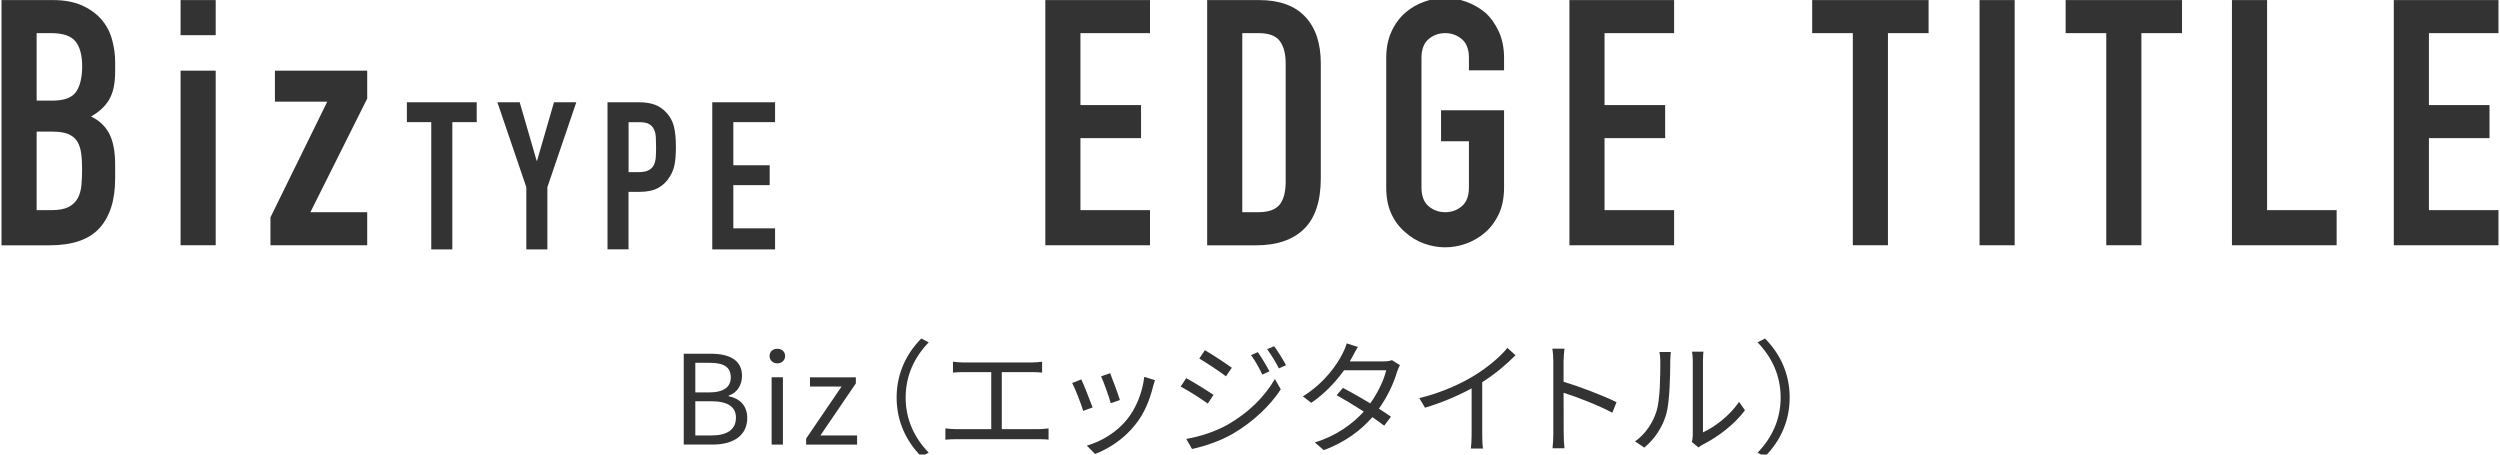 <?xml version="1.0" encoding="utf-8"?>
<!-- Generator: Adobe Illustrator 27.5.0, SVG Export Plug-In . SVG Version: 6.00 Build 0)  -->
<svg version="1.1" id="レイヤー_1" xmlns="http://www.w3.org/2000/svg" xmlns:xlink="http://www.w3.org/1999/xlink" x="0px"
	 y="0px" viewBox="0 0 363 66" style="enable-background:new 0 0 363 66;" xml:space="preserve">
<style type="text/css">
	.st0{fill:#333333;}
</style>
<g>
	<g>
		<path class="st0" d="M0.22,35.61V0.01h7.45c1.63,0,3.03,0.25,4.17,0.75s2.09,1.17,2.83,2c0.73,0.83,1.26,1.79,1.57,2.88
			s0.48,2.21,0.48,3.38v1.3c0,0.97-0.08,1.78-0.23,2.45c-0.15,0.67-0.38,1.25-0.67,1.75c-0.57,0.93-1.43,1.73-2.6,2.4
			c1.2,0.57,2.08,1.4,2.65,2.5c0.57,1.1,0.85,2.6,0.85,4.5v2c0,3.13-0.76,5.53-2.27,7.2c-1.52,1.67-3.94,2.5-7.28,2.5H0.22z
			 M5.32,4.81v9.8h2.3c1.7,0,2.84-0.43,3.43-1.28c0.58-0.85,0.88-2.09,0.88-3.72c0-1.6-0.33-2.8-0.97-3.6
			c-0.65-0.8-1.83-1.2-3.53-1.2H5.32z M5.32,19.11v11.4h2.2c1.03,0,1.84-0.15,2.43-0.45c0.58-0.3,1.02-0.72,1.32-1.25
			c0.3-0.53,0.48-1.17,0.55-1.9c0.07-0.73,0.1-1.53,0.1-2.4c0-0.9-0.05-1.68-0.15-2.35c-0.1-0.67-0.3-1.23-0.6-1.7
			c-0.33-0.47-0.78-0.81-1.35-1.03c-0.57-0.22-1.32-0.32-2.25-0.32H5.32z"/>
		<path class="st0" d="M26.22,5.11v-5.1h5.1v5.1H26.22z M26.22,35.61V10.26h5.1v25.35H26.22z"/>
		<path class="st0" d="M39.27,35.61v-4.05l8.25-16.8h-7.6v-4.5h13.4v4.05l-8.25,16.5h8.25v4.8H39.27z"/>
		<path class="st0" d="M62.62,36.21V17.73h-3.54v-2.88h10.14v2.88h-3.54v18.48H62.62z"/>
		<path class="st0" d="M76.42,36.21v-9.03l-4.2-12.33h3.24l2.46,8.49h0.06l2.46-8.49h3.24l-4.2,12.33v9.03H76.42z"/>
		<path class="st0" d="M88.21,36.21V14.85h4.59c0.84,0,1.58,0.11,2.22,0.33c0.64,0.22,1.22,0.61,1.74,1.17
			c0.52,0.56,0.88,1.21,1.08,1.96c0.2,0.75,0.3,1.76,0.3,3.04c0,0.96-0.06,1.77-0.17,2.43c-0.11,0.66-0.35,1.28-0.71,1.86
			c-0.42,0.7-0.98,1.25-1.68,1.64c-0.7,0.39-1.62,0.58-2.76,0.58h-1.56v8.34H88.21z M91.27,17.73v7.26h1.47
			c0.62,0,1.1-0.09,1.44-0.27s0.59-0.43,0.75-0.75c0.16-0.3,0.25-0.67,0.29-1.11c0.03-0.44,0.04-0.93,0.04-1.47
			c0-0.5-0.01-0.97-0.03-1.42c-0.02-0.45-0.11-0.84-0.27-1.18s-0.4-0.6-0.72-0.78c-0.32-0.18-0.78-0.27-1.38-0.27H91.27z"/>
		<path class="st0" d="M103.42,36.21V14.85h9.12v2.88h-6.06V24h5.28v2.88h-5.28v6.27h6.06v3.06H103.42z"/>
		<path class="st0" d="M151.78,35.61V0.01h15.2v4.8h-10.1v10.45h8.8v4.8h-8.8v10.45h10.1v5.1H151.78z"/>
		<path class="st0" d="M175.28,35.61V0.01h7.55c2.93,0,5.16,0.8,6.67,2.4c1.52,1.6,2.28,3.87,2.28,6.8v16.65
			c0,3.33-0.81,5.79-2.43,7.38c-1.62,1.58-3.94,2.38-6.97,2.38H175.28z M180.38,4.81v26h2.35c1.43,0,2.45-0.36,3.05-1.07
			c0.6-0.72,0.9-1.84,0.9-3.38V9.21c0-1.4-0.28-2.48-0.85-3.25c-0.57-0.77-1.6-1.15-3.1-1.15H180.38z"/>
		<path class="st0" d="M201.28,8.41c0-1.43,0.25-2.7,0.75-3.8c0.5-1.1,1.17-2.02,2-2.75c0.8-0.7,1.71-1.23,2.73-1.6
			c1.02-0.37,2.04-0.55,3.08-0.55c1.03,0,2.06,0.18,3.07,0.55c1.02,0.37,1.94,0.9,2.78,1.6c0.8,0.73,1.45,1.65,1.95,2.75
			c0.5,1.1,0.75,2.37,0.75,3.8v1.8h-5.1v-1.8c0-1.23-0.34-2.14-1.02-2.72c-0.68-0.58-1.49-0.88-2.42-0.88
			c-0.93,0-1.74,0.29-2.43,0.88c-0.68,0.58-1.02,1.49-1.02,2.72v18.8c0,1.23,0.34,2.14,1.02,2.72c0.68,0.58,1.49,0.88,2.43,0.88
			c0.93,0,1.74-0.29,2.42-0.88c0.68-0.58,1.02-1.49,1.02-2.72v-6.7h-4.05v-4.5h9.15v11.2c0,1.5-0.25,2.78-0.75,3.85
			c-0.5,1.07-1.15,1.95-1.95,2.65c-0.83,0.73-1.76,1.28-2.78,1.65c-1.02,0.37-2.04,0.55-3.07,0.55c-1.03,0-2.06-0.18-3.08-0.55
			c-1.02-0.37-1.92-0.92-2.73-1.65c-0.83-0.7-1.5-1.58-2-2.65c-0.5-1.07-0.75-2.35-0.75-3.85V8.41z"/>
		<path class="st0" d="M227.88,35.61V0.01h15.2v4.8h-10.1v10.45h8.8v4.8h-8.8v10.45h10.1v5.1H227.88z"/>
		<path class="st0" d="M269.03,35.61V4.81h-5.9v-4.8h16.9v4.8h-5.9v30.8H269.03z"/>
		<path class="st0" d="M287.43,35.61V0.01h5.1v35.6H287.43z"/>
		<path class="st0" d="M305.83,35.61V4.81h-5.9v-4.8h16.9v4.8h-5.9v30.8H305.83z"/>
		<path class="st0" d="M324.08,35.61V0.01h5.1v30.5h10.1v5.1H324.08z"/>
		<path class="st0" d="M347.58,35.61V0.01h15.2v4.8h-10.1v10.45h8.8v4.8h-8.8v10.45h10.1v5.1H347.58z"/>
	</g>
	<g>
		<path class="st0" d="M99.28,51.36h3.92c2.68,0,4.54,0.9,4.54,3.22c0,1.31-0.7,2.47-1.94,2.86v0.09c1.58,0.31,2.7,1.35,2.7,3.15
			c0,2.59-2.05,3.87-5.01,3.87h-4.21V51.36z M102.92,56.98c2.27,0,3.19-0.85,3.19-2.18c0-1.55-1.06-2.12-3.11-2.12h-2.04v4.3H102.92
			z M103.26,63.23c2.27,0,3.6-0.81,3.6-2.59c0-1.64-1.3-2.38-3.6-2.38h-2.3v4.97H103.26z"/>
		<path class="st0" d="M111.74,51.7c0-0.67,0.49-1.06,1.13-1.06s1.13,0.4,1.13,1.06c0,0.61-0.49,1.06-1.13,1.06
			S111.74,52.31,111.74,51.7z M112.04,54.78h1.64v9.78h-1.64V54.78z"/>
		<path class="st0" d="M117.05,63.68l5.15-7.56h-4.59v-1.33h6.66v0.88l-5.15,7.56h5.33v1.33h-7.4V63.68z"/>
		<path class="st0" d="M130.19,57.72c0-3.51,1.42-6.37,3.58-8.57l1.08,0.56c-2.07,2.14-3.35,4.81-3.35,8.01s1.28,5.87,3.35,8.01
			l-1.08,0.56C131.61,64.09,130.19,61.23,130.19,57.72z"/>
		<path class="st0" d="M150.75,62.31c0.54,0,1.03-0.05,1.5-0.11v1.64c-0.49-0.07-1.13-0.07-1.5-0.07h-11.9
			c-0.49,0-1.03,0.02-1.58,0.07V62.2c0.54,0.07,1.1,0.11,1.58,0.11h5.08v-8.28h-4.05c-0.34,0-1.06,0.02-1.51,0.07v-1.58
			c0.47,0.07,1.15,0.11,1.51,0.11h9.9c0.54,0,1.1-0.05,1.53-0.11v1.58c-0.45-0.05-1.03-0.07-1.53-0.07h-4.32v8.28H150.75z"/>
		<path class="st0" d="M158.65,59.16l-1.37,0.5c-0.27-0.94-1.24-3.42-1.6-4.05l1.33-0.52C157.37,55.86,158.3,58.22,158.65,59.16z
			 M167.7,55.2c-0.13,0.38-0.2,0.67-0.27,0.9c-0.49,1.98-1.26,3.91-2.56,5.53c-1.66,2.11-3.85,3.51-5.87,4.29l-1.19-1.22
			c2.09-0.59,4.38-1.96,5.85-3.82c1.28-1.57,2.21-3.85,2.49-6.16L167.7,55.2z M162.61,58.08l-1.33,0.47c-0.2-0.81-1.03-3.1-1.4-3.91
			l1.31-0.45C161.49,54.91,162.37,57.28,162.61,58.08z"/>
		<path class="st0" d="M176.2,57.34l-0.83,1.26c-0.9-0.65-2.84-1.91-3.94-2.47l0.81-1.22C173.3,55.48,175.4,56.78,176.2,57.34z
			 M178.29,61.64c2.99-1.71,5.37-4.07,6.82-6.61l0.86,1.5c-1.57,2.41-4.05,4.74-6.93,6.43c-1.8,1.06-4.29,1.89-5.96,2.23l-0.83-1.46
			C174.23,63.39,176.47,62.67,178.29,61.64z M178.86,53.4l-0.85,1.24c-0.86-0.67-2.83-1.96-3.87-2.58l0.81-1.21
			C176.02,51.45,178.09,52.84,178.86,53.4z M184.32,53.92l-1.03,0.47c-0.45-0.95-1.04-2.02-1.64-2.83l0.99-0.43
			C183.09,51.78,183.9,53.07,184.32,53.92z M186.73,53.02l-1.03,0.47c-0.49-0.95-1.12-1.98-1.71-2.79l1.01-0.43
			C185.49,50.89,186.28,52.19,186.73,53.02z"/>
		<path class="st0" d="M203.27,53.02c-0.14,0.25-0.31,0.68-0.42,0.97c-0.45,1.58-1.37,3.58-2.63,5.35c0.68,0.43,1.3,0.85,1.75,1.17
			l-0.99,1.3c-0.43-0.34-1.03-0.77-1.71-1.24c-1.62,1.85-3.89,3.62-7.06,4.79l-1.3-1.12c3.13-0.95,5.47-2.68,7.11-4.48
			c-1.42-0.92-2.93-1.82-3.94-2.38l0.92-1.06c1.04,0.54,2.56,1.4,3.96,2.25c1.1-1.53,1.98-3.38,2.32-4.81h-6.12
			c-1.15,1.6-2.75,3.37-4.77,4.73l-1.21-0.94c3.1-1.91,4.97-4.61,5.78-6.25c0.18-0.32,0.45-0.97,0.58-1.44l1.62,0.52
			c-0.29,0.47-0.61,1.08-0.79,1.42c-0.11,0.22-0.23,0.43-0.38,0.67h4.92c0.49,0,0.88-0.05,1.19-0.18L203.27,53.02z"/>
		<path class="st0" d="M220.05,51.58c-1.24,1.26-2.97,2.74-4.83,3.91v7.71c0,0.68,0.04,1.57,0.11,1.93h-1.76
			c0.05-0.34,0.11-1.24,0.11-1.93v-6.81c-1.93,1.06-4.41,2.11-6.77,2.81l-0.83-1.4c3.01-0.7,6.07-2.07,8.05-3.31
			c1.84-1.13,3.73-2.7,4.74-3.98L220.05,51.58z"/>
		<path class="st0" d="M234.11,59.93c-1.96-1.06-5.08-2.27-7.08-2.9l0.02,5.94c0,0.58,0.04,1.53,0.11,2.12h-1.73
			c0.07-0.58,0.11-1.46,0.11-2.12V52.5c0-0.5-0.04-1.31-0.14-1.87h1.76c-0.05,0.56-0.13,1.33-0.13,1.87v2.93
			c2.38,0.72,5.78,2.02,7.69,2.97L234.11,59.93z"/>
		<path class="st0" d="M237.41,64.09c1.51-1.08,2.59-2.68,3.13-4.43c0.52-1.66,0.54-5.24,0.54-7.24c0-0.54-0.05-0.94-0.13-1.31h1.66
			c-0.02,0.22-0.09,0.76-0.09,1.3c0,2-0.07,5.85-0.56,7.65c-0.54,1.93-1.69,3.69-3.21,4.93L237.41,64.09z M245.66,64.18
			c0.07-0.29,0.13-0.65,0.13-1.01V52.39c0-0.68-0.09-1.19-0.11-1.33h1.66c-0.02,0.14-0.07,0.65-0.07,1.33v10.39
			c1.66-0.76,3.87-2.39,5.24-4.43l0.86,1.22c-1.55,2.11-4.05,3.94-6.14,4.99c-0.27,0.14-0.43,0.27-0.61,0.41L245.66,64.18z"/>
		<path class="st0" d="M259.86,57.72c0,3.51-1.42,6.37-3.58,8.57l-1.08-0.56c2.07-2.14,3.35-4.81,3.35-8.01s-1.28-5.87-3.35-8.01
			l1.08-0.56C258.44,51.34,259.86,54.21,259.86,57.72z"/>
	</g>
</g>
</svg>
